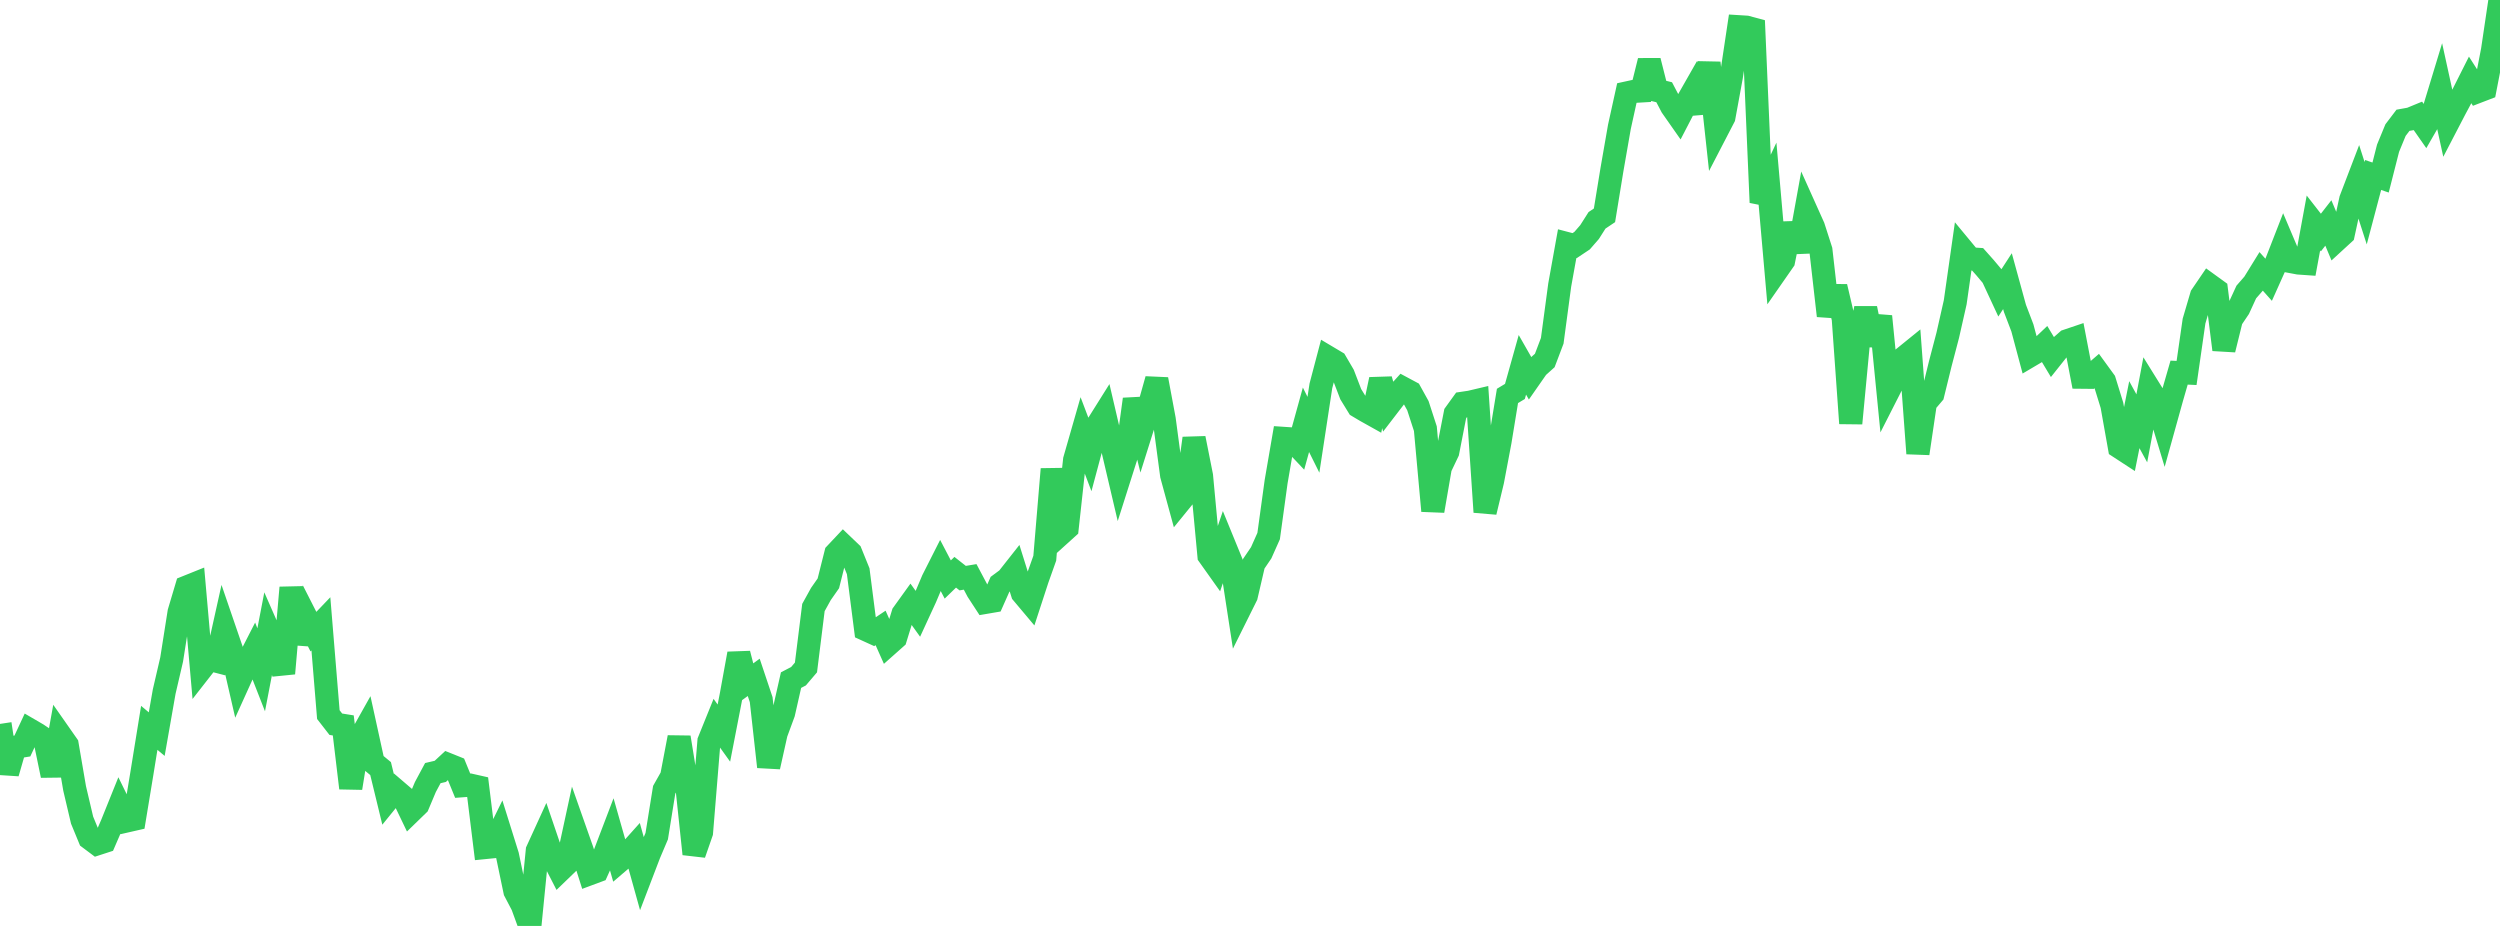 <?xml version="1.0" standalone="no"?>
<!DOCTYPE svg PUBLIC "-//W3C//DTD SVG 1.1//EN" "http://www.w3.org/Graphics/SVG/1.1/DTD/svg11.dtd">

<svg width="135" height="50" viewBox="0 0 135 50" preserveAspectRatio="none" 
  xmlns="http://www.w3.org/2000/svg"
  xmlns:xlink="http://www.w3.org/1999/xlink">


<polyline points="0.0, 39.091 0.403, 41.748 0.806, 40.35 1.209, 40.284 1.612, 39.417 2.015, 39.652 2.418, 39.923 2.821, 41.877 3.224, 39.646 3.627, 40.222 4.03, 42.576 4.433, 44.288 4.836, 45.266 5.239, 45.568 5.642, 45.437 6.045, 44.505 6.448, 43.505 6.851, 44.327 7.254, 44.235 7.657, 41.792 8.06, 39.304 8.463, 39.643 8.866, 37.348 9.269, 35.613 9.672, 33.057 10.075, 31.704 10.478, 31.542 10.881, 36.111 11.284, 35.595 11.687, 35.7 12.09, 33.887 12.493, 35.062 12.896, 36.814 13.299, 35.925 13.701, 35.139 14.104, 36.169 14.507, 34.075 14.91, 34.993 15.313, 36.364 15.716, 31.733 16.119, 34.741 16.522, 33.317 16.925, 34.108 17.328, 33.687 17.731, 38.589 18.134, 39.108 18.537, 39.173 18.94, 42.555 19.343, 40.049 19.746, 39.331 20.149, 41.17 20.552, 41.503 20.955, 43.16 21.358, 42.663 21.761, 43.008 22.164, 43.848 22.567, 43.457 22.97, 42.5 23.373, 41.748 23.776, 41.654 24.179, 41.28 24.582, 41.442 24.985, 42.427 25.388, 42.397 25.791, 42.488 26.194, 45.766 26.597, 45.726 27.0, 44.905 27.403, 46.194 27.806, 48.124 28.209, 48.894 28.612, 50.0 29.015, 45.93 29.418, 45.049 29.821, 46.235 30.224, 47.021 30.627, 46.632 31.03, 44.769 31.433, 45.914 31.836, 47.184 32.239, 47.034 32.642, 46.144 33.045, 45.087 33.448, 46.503 33.851, 46.158 34.254, 45.708 34.657, 47.156 35.06, 46.103 35.463, 45.153 35.866, 42.648 36.269, 41.934 36.672, 39.818 37.075, 42.306 37.478, 46.113 37.881, 44.954 38.284, 40.021 38.687, 39.025 39.09, 39.587 39.493, 37.513 39.896, 35.299 40.299, 36.87 40.701, 36.577 41.104, 37.781 41.507, 41.407 41.91, 39.6 42.313, 38.506 42.716, 36.726 43.119, 36.516 43.522, 36.043 43.925, 32.806 44.328, 32.077 44.731, 31.501 45.134, 29.896 45.537, 29.468 45.94, 29.853 46.343, 30.847 46.746, 33.993 47.149, 34.177 47.552, 33.908 47.955, 34.813 48.358, 34.455 48.761, 33.146 49.164, 32.586 49.567, 33.147 49.97, 32.272 50.373, 31.319 50.776, 30.522 51.179, 31.293 51.582, 30.902 51.985, 31.219 52.388, 31.152 52.791, 31.912 53.194, 32.531 53.597, 32.462 54.0, 31.554 54.403, 31.255 54.806, 30.744 55.209, 32.032 55.612, 32.511 56.015, 31.276 56.418, 30.142 56.821, 25.334 57.224, 28.878 57.627, 28.514 58.03, 24.833 58.433, 23.428 58.836, 24.491 59.239, 22.985 59.642, 22.343 60.045, 24.073 60.448, 25.789 60.851, 24.521 61.254, 21.559 61.657, 23.2 62.06, 21.919 62.463, 20.484 62.866, 22.64 63.269, 25.66 63.672, 27.137 64.075, 26.642 64.478, 23.668 64.881, 25.696 65.284, 30.004 65.687, 30.571 66.09, 29.382 66.493, 30.366 66.896, 32.985 67.299, 32.175 67.701, 30.445 68.104, 29.851 68.507, 28.947 68.91, 26.015 69.313, 23.673 69.716, 23.7 70.119, 24.127 70.522, 22.668 70.925, 23.478 71.328, 20.836 71.731, 19.307 72.134, 19.547 72.537, 20.236 72.94, 21.286 73.343, 21.943 73.746, 22.183 74.149, 22.408 74.552, 20.491 74.955, 21.932 75.358, 21.407 75.761, 20.963 76.164, 21.179 76.567, 21.907 76.97, 23.149 77.373, 27.586 77.776, 25.245 78.179, 24.4 78.582, 22.336 78.985, 21.777 79.388, 21.717 79.791, 21.622 80.194, 27.649 80.597, 25.975 81.0, 23.842 81.403, 21.38 81.806, 21.138 82.209, 19.7 82.612, 20.406 83.015, 19.828 83.418, 19.466 83.821, 18.402 84.224, 15.396 84.627, 13.158 85.03, 13.264 85.433, 12.995 85.836, 12.532 86.239, 11.898 86.642, 11.628 87.045, 9.161 87.448, 6.851 87.851, 5.02 88.254, 4.932 88.657, 4.908 89.06, 3.285 89.463, 4.882 89.866, 4.981 90.269, 5.751 90.672, 6.326 91.075, 5.548 91.478, 4.841 91.881, 6.066 92.284, 3.394 92.687, 7.106 93.09, 6.329 93.493, 4.132 93.896, 1.443 94.299, 1.468 94.701, 1.576 95.104, 10.932 95.507, 10.071 95.91, 14.661 96.313, 14.082 96.716, 12.083 97.119, 13.583 97.522, 11.358 97.925, 12.255 98.328, 13.51 98.731, 17.051 99.134, 15.484 99.537, 17.201 99.94, 22.86 100.343, 18.606 100.746, 16.653 101.149, 18.622 101.552, 17.082 101.955, 21.16 102.358, 20.367 102.761, 19.354 103.164, 19.027 103.567, 24.486 103.97, 21.755 104.373, 21.281 104.776, 19.639 105.179, 18.103 105.582, 16.321 105.985, 13.491 106.388, 13.978 106.791, 14.004 107.194, 14.457 107.597, 14.937 108.0, 15.804 108.403, 15.183 108.806, 16.65 109.209, 17.707 109.612, 19.214 110.015, 18.976 110.418, 18.593 110.821, 19.265 111.224, 18.758 111.627, 18.403 112.03, 18.267 112.433, 20.369 112.836, 20.373 113.239, 20.025 113.642, 20.579 114.045, 21.884 114.448, 24.145 114.851, 24.408 115.254, 22.392 115.657, 23.13 116.06, 20.989 116.463, 21.638 116.866, 22.969 117.269, 21.518 117.672, 20.121 118.075, 20.14 118.478, 17.338 118.881, 15.968 119.284, 15.376 119.687, 15.668 120.09, 18.88 120.493, 17.246 120.896, 16.647 121.299, 15.77 121.701, 15.308 122.104, 14.655 122.507, 15.108 122.91, 14.209 123.313, 13.174 123.716, 14.125 124.119, 14.201 124.522, 14.229 124.925, 12.04 125.328, 12.557 125.731, 12.04 126.134, 13.002 126.537, 12.632 126.94, 10.773 127.343, 9.719 127.746, 10.973 128.149, 9.449 128.552, 9.587 128.955, 8.004 129.358, 7.026 129.761, 6.495 130.164, 6.423 130.567, 6.257 130.97, 6.835 131.373, 6.135 131.776, 4.808 132.179, 6.647 132.582, 5.872 132.985, 5.119 133.388, 4.318 133.791, 4.947 134.194, 4.792 134.597, 2.716 135.0, 0.0" fill="none" stroke="#32ca5b" stroke-width="1.25"/>

</svg>